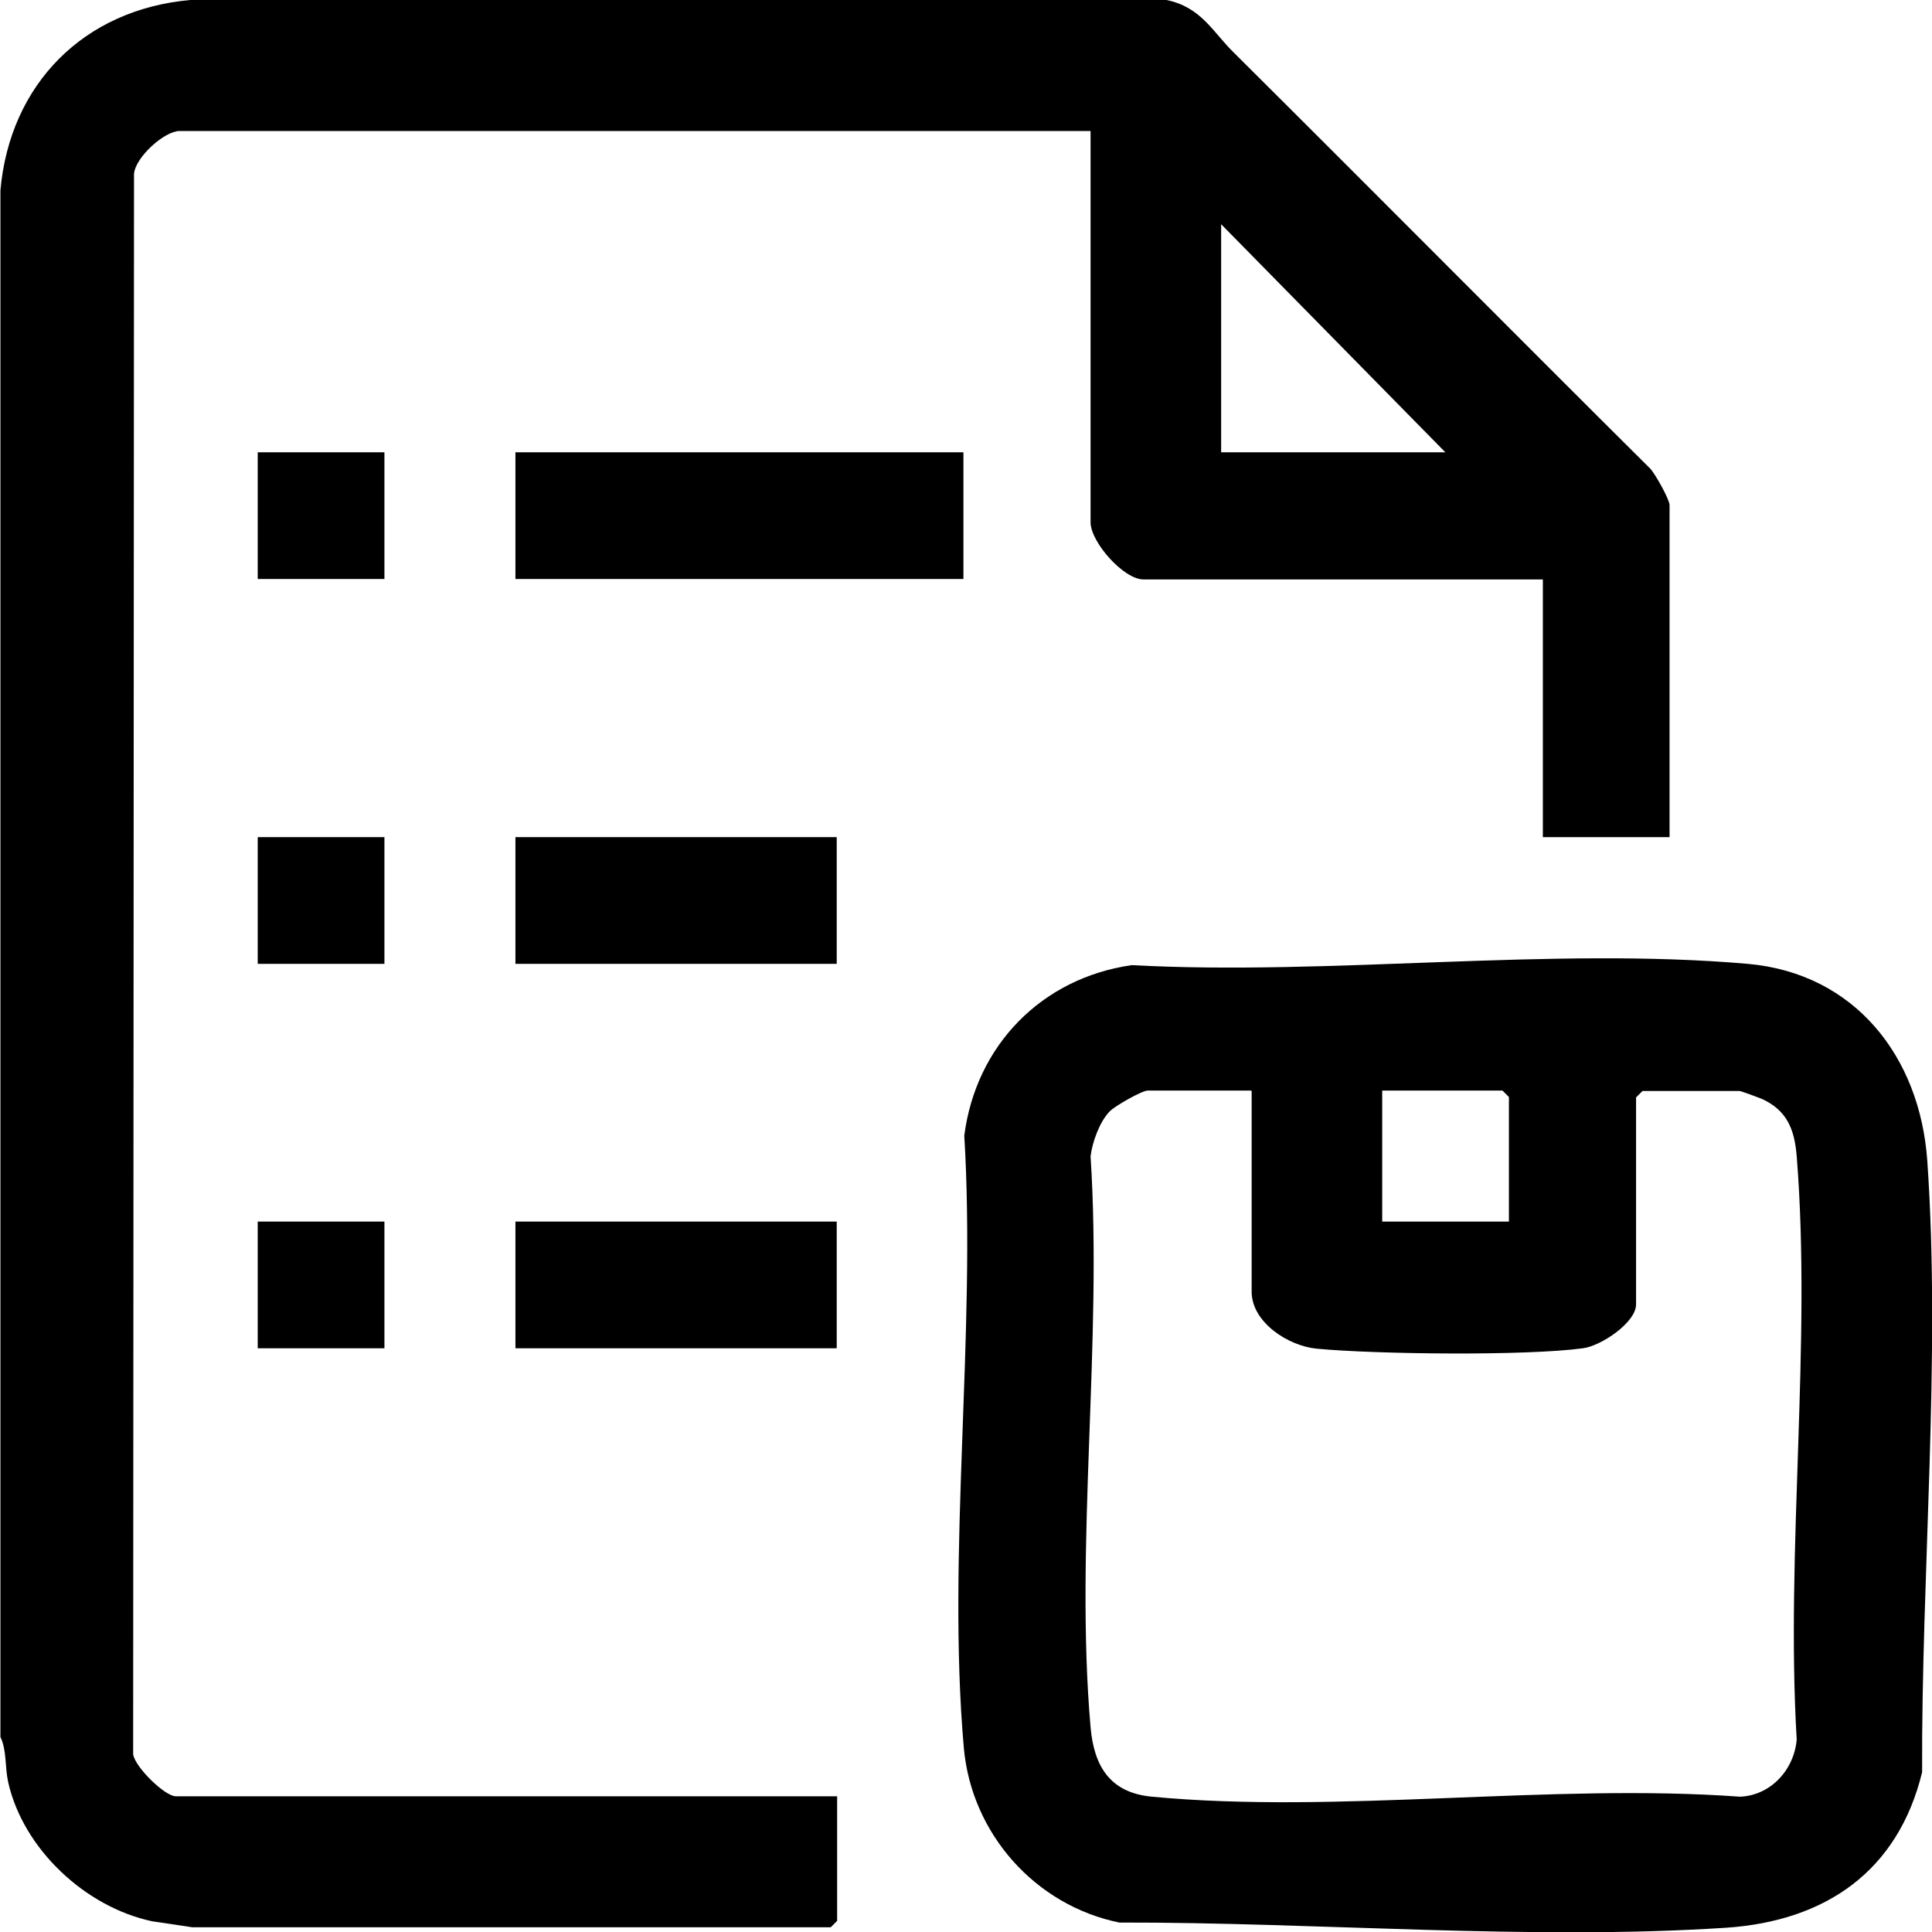 <?xml version="1.0" encoding="UTF-8"?>
<svg id="Camada_2" data-name="Camada 2" xmlns="http://www.w3.org/2000/svg" viewBox="0 0 44.98 44.98">
  <g id="Camada_1-2" data-name="Camada 1">
    <g>
      <path d="M27.16,0c.81.17,1.07.74,1.57,1.23,3.24,3.22,6.46,6.47,9.7,9.69.12.14.44.71.44.84v7.73h-2.95v-6h-9.3c-.46,0-1.23-.87-1.23-1.33V3.05H4.18c-.35,0-1.03.61-1.06,1l-.02,36.79c.04.3.74.98.99.98h15.4v2.9l-.15.15H4.48l-.94-.14c-1.55-.33-3-1.68-3.35-3.24-.08-.37-.03-.74-.18-1.05V4.43C.23,1.96,1.95.22,4.43,0h22.73ZM33.65,10.53l-5.22-5.31v5.31h5.22Z"/>
      <path d="M26.35,22.47c4.62.25,9.78-.43,14.34-.03,2.5.22,4.01,2.17,4.18,4.58.32,4.57-.14,9.64-.12,14.24-.56,2.3-2.24,3.46-4.55,3.62-4.56.3-9.56-.13-14.14-.12-1.96-.4-3.44-2.07-3.62-4.06-.4-4.54.29-9.66.01-14.26.27-2.1,1.8-3.67,3.9-3.97ZM29.13,25.39h-2.41c-.13,0-.77.36-.89.49-.23.24-.4.71-.44,1.04.28,4.29-.37,9.05,0,13.29.08.92.46,1.53,1.43,1.62,4.33.41,9.29-.32,13.69,0,.72-.03,1.26-.63,1.32-1.33-.26-4.41.35-9.22,0-13.58-.05-.62-.22-1.07-.82-1.34-.07-.03-.48-.18-.51-.18h-2.26l-.15.15v4.82c0,.42-.82.97-1.24,1.02-1.32.18-4.81.14-6.19.01-.66-.06-1.52-.61-1.52-1.33v-4.67ZM35.13,28.44v-2.9l-.15-.15h-2.8v3.05h2.95Z"/>
      <rect x="12" y="10.53" width="10.43" height="2.95"/>
      <rect x="12" y="19.49" width="7.48" height="2.95"/>
      <rect x="12" y="28.44" width="7.48" height="2.95"/>
      <rect x="6" y="10.53" width="2.95" height="2.95"/>
      <rect x="6" y="19.49" width="2.95" height="2.95"/>
      <rect x="6" y="28.44" width="2.95" height="2.95"/>
    </g>
  </g>
</svg>